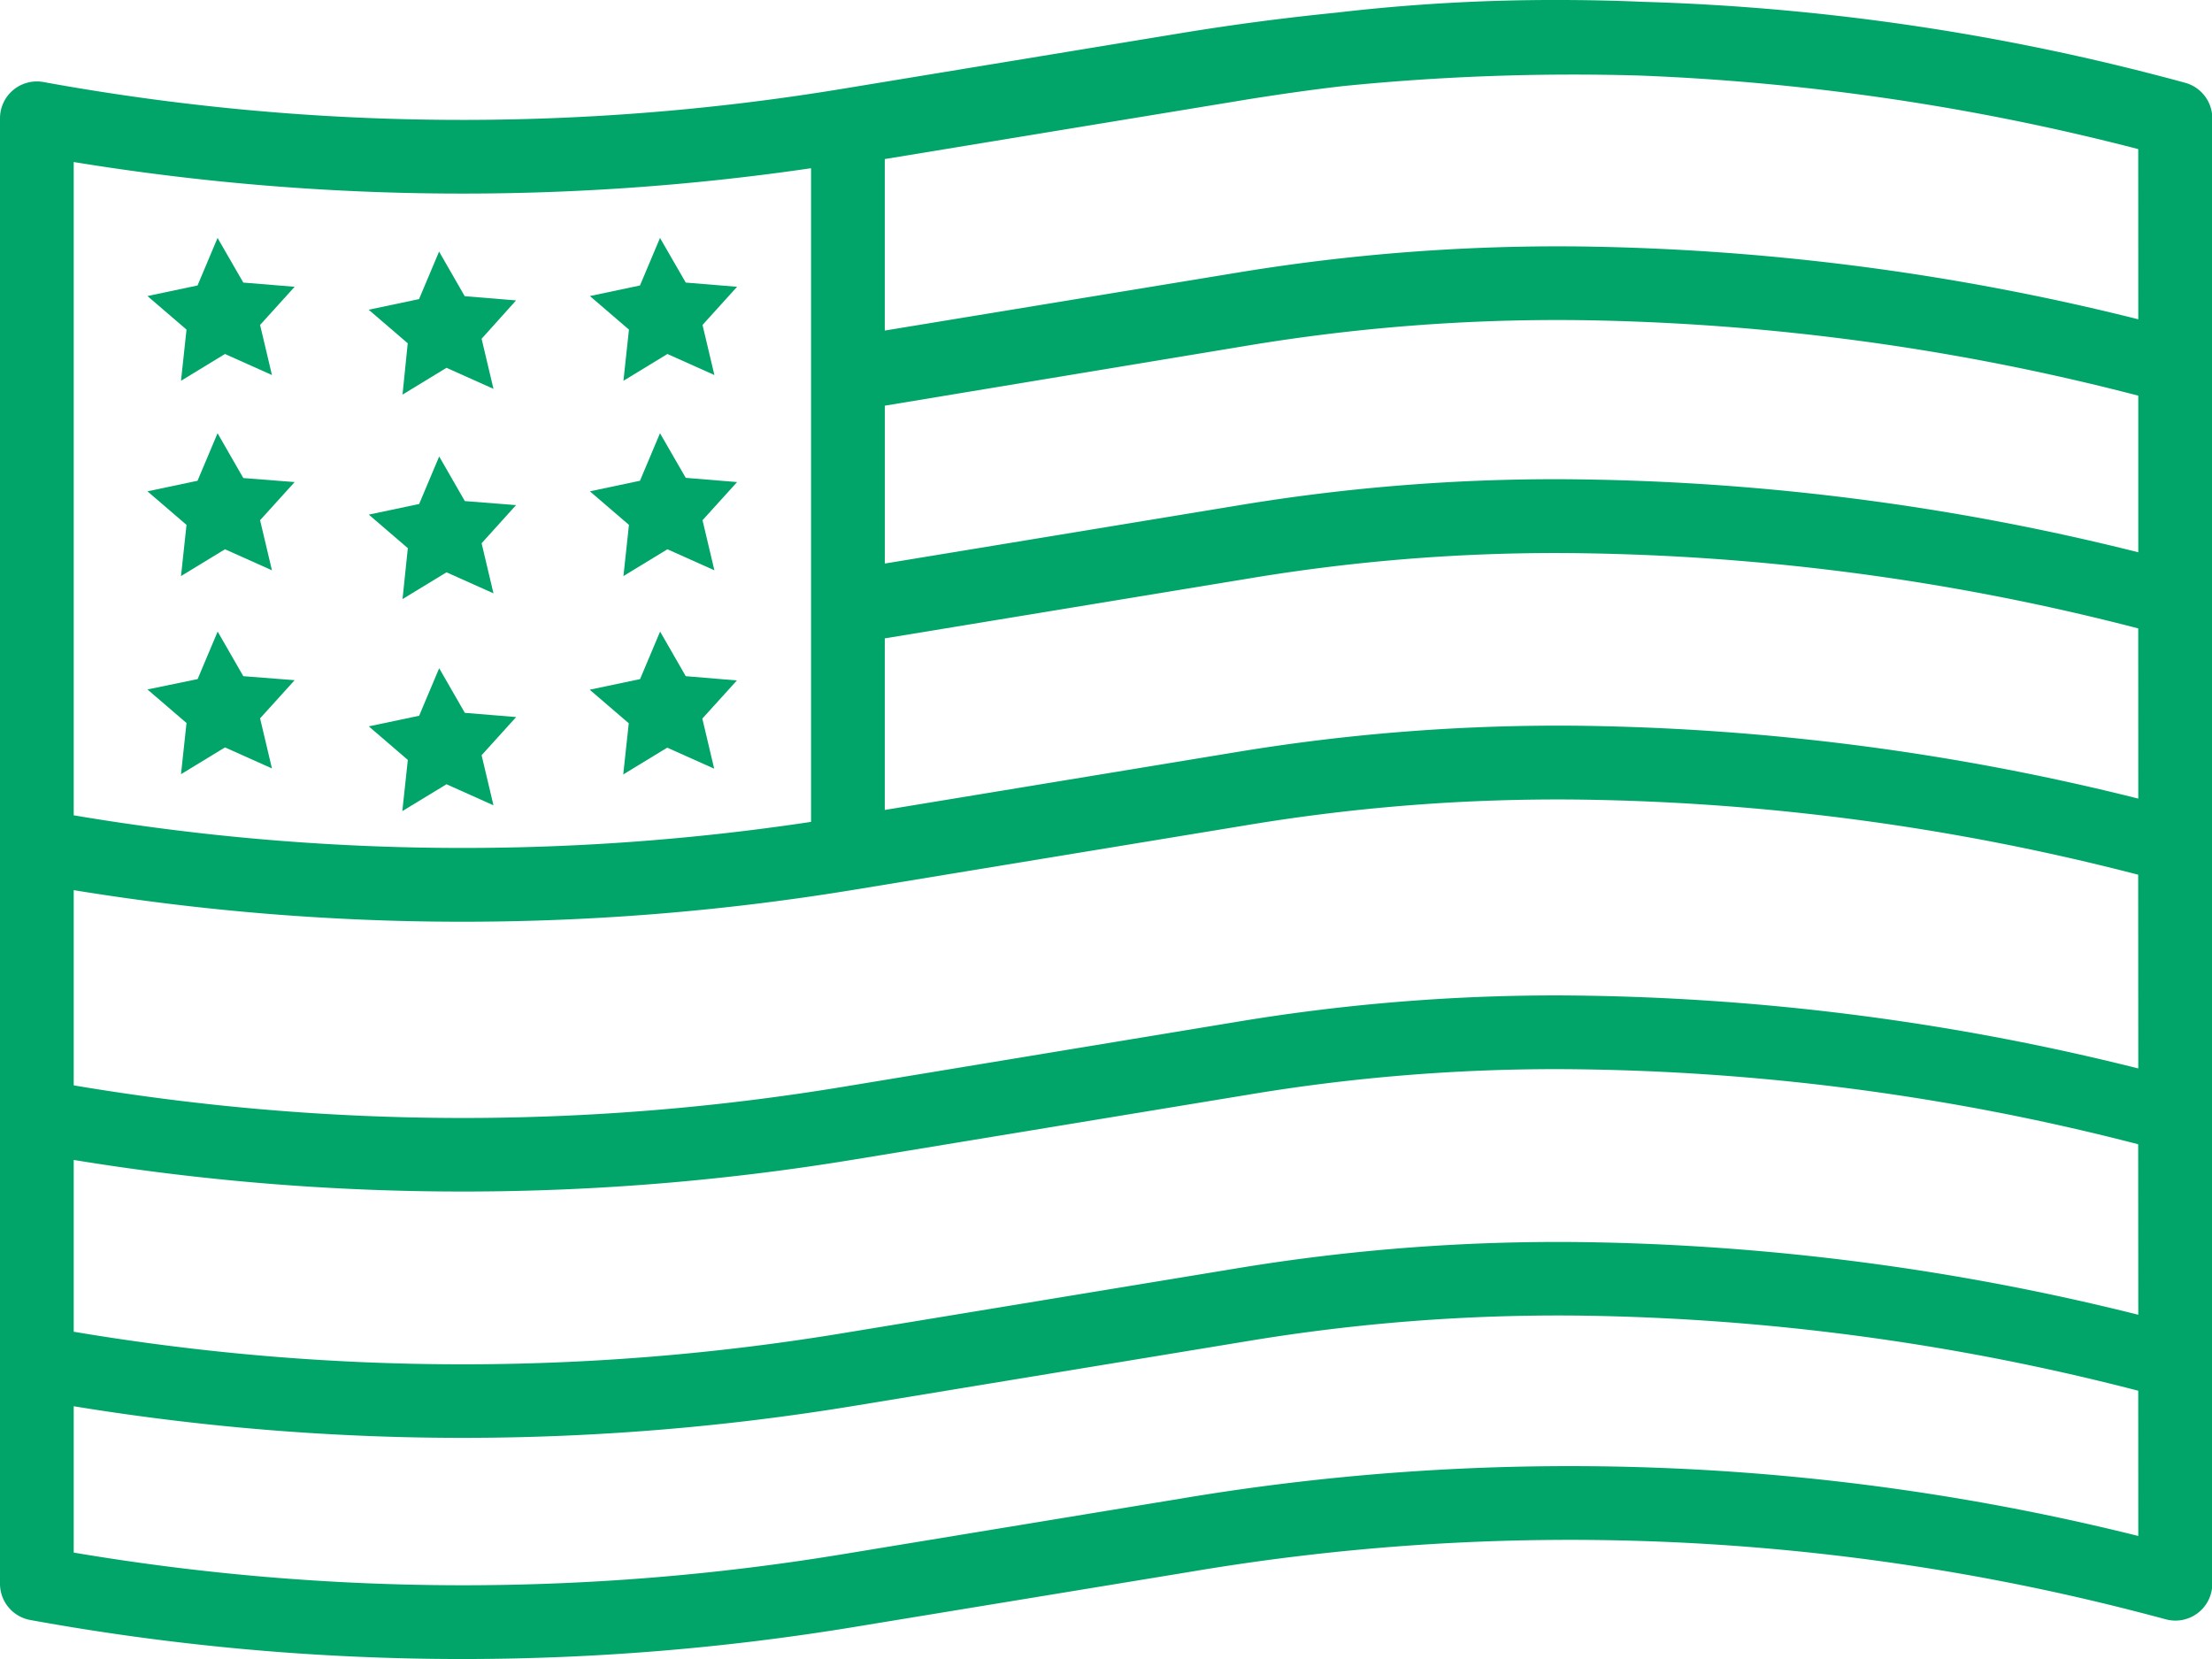 <svg id="Raggruppa_413" data-name="Raggruppa 413" xmlns="http://www.w3.org/2000/svg" xmlns:xlink="http://www.w3.org/1999/xlink" width="44.166" height="33.127" viewBox="0 0 44.166 33.127">
  <defs>
    <clipPath id="clip-path">
      <rect id="Rettangolo_1820" data-name="Rettangolo 1820" width="44.166" height="33.127" fill="#01a569"/>
    </clipPath>
  </defs>
  <g id="Raggruppa_412" data-name="Raggruppa 412" clip-path="url(#clip-path)">
    <path id="Tracciato_42348" data-name="Tracciato 42348" d="M43.623,1.651q-.255-.07-.51-.136A46.169,46.169,0,0,0,32.791.036Q31.958,0,31.124,0A37.437,37.437,0,0,0,26.67.254q-1.553.155-3.111.411L16.834,1.771A46.664,46.664,0,0,1,.868,1.638.736.736,0,0,0,0,2.361v29.26a.736.736,0,0,0,.6.724,48.22,48.22,0,0,0,8.632.78,48.257,48.257,0,0,0,7.837-.642L23.8,31.378a45.376,45.376,0,0,1,18.943.822q.248.064.5.132a.736.736,0,0,0,.929-.71V2.361A.736.736,0,0,0,43.623,1.651ZM1.472,3.235a48.112,48.112,0,0,0,14.722.124V16.41a46.647,46.647,0,0,1-14.722-.131ZM42.694,30.668a46.87,46.87,0,0,0-19.135-.743l-6.725,1.106A46.662,46.662,0,0,1,1.472,31V28.078a48.17,48.17,0,0,0,7.764.631,48.257,48.257,0,0,0,7.837-.642l7.839-1.29a37.858,37.858,0,0,1,6.613-.509,46.849,46.849,0,0,1,11.168,1.5Zm0-4.417A48.331,48.331,0,0,0,31.544,24.8a39.309,39.309,0,0,0-6.871.528l-7.839,1.29a46.662,46.662,0,0,1-15.362-.028V23.16a48.123,48.123,0,0,0,15.6-.011l7.852-1.292a37.265,37.265,0,0,1,6.192-.51,46.836,46.836,0,0,1,11.576,1.5Zm0-4.918a48.306,48.306,0,0,0-11.57-1.458,38.854,38.854,0,0,0-6.437.529L16.834,21.7a46.657,46.657,0,0,1-15.362-.029V17.773a48.17,48.17,0,0,0,7.764.631,48.257,48.257,0,0,0,7.837-.642h0l7.837-1.289a37.777,37.777,0,0,1,6.613-.508,46.844,46.844,0,0,1,11.169,1.5Zm0-5.388a48.33,48.33,0,0,0-11.15-1.454,39.382,39.382,0,0,0-6.871.528l-7.007,1.153V12.746l7.26-1.194a37.15,37.15,0,0,1,6.191-.51,46.836,46.836,0,0,1,11.576,1.505Zm0-4.918a48.306,48.306,0,0,0-11.57-1.459,38.685,38.685,0,0,0-6.437.529l-7.02,1.155V8.1L24.912,6.9a37.751,37.751,0,0,1,6.613-.508A46.844,46.844,0,0,1,42.694,7.9Zm0-4.652a48.33,48.33,0,0,0-11.15-1.454,39.364,39.364,0,0,0-6.871.528L17.666,6.6V3.176l7.26-1.194c.629-.1,1.256-.19,1.879-.262a46.058,46.058,0,0,1,5.921-.212,46.837,46.837,0,0,1,9.967,1.469Z" transform="translate(0 0)" fill="#01a569"/>
    <path id="Tracciato_42349" data-name="Tracciato 42349" d="M33.4,51.629l-.4.949L32,52.789l.78.67-.11,1.022.878-.535.938.42-.237-1,.69-.762-1.025-.084Z" transform="translate(-29.056 -46.878)" fill="#01a569"/>
    <path id="Tracciato_42350" data-name="Tracciato 42350" d="M80.733,57.481l.878-.535.938.42-.237-1L83,55.6l-1.025-.084-.512-.891-.4.949-1.006.212.78.67Z" transform="translate(-72.696 -49.602)" fill="#01a569"/>
    <path id="Tracciato_42351" data-name="Tracciato 42351" d="M33.4,94.005l-.4.949L32,95.165l.78.67-.11,1.022.878-.535.938.42-.237-1,.69-.762L33.914,94.9Z" transform="translate(-29.056 -85.355)" fill="#01a569"/>
    <path id="Tracciato_42352" data-name="Tracciato 42352" d="M80.733,101.857l.878-.535.938.42-.237-1L83,99.98,81.977,99.9l-.512-.891-.4.949-1.006.212.78.67Z" transform="translate(-72.696 -89.895)" fill="#01a569"/>
    <path id="Tracciato_42353" data-name="Tracciato 42353" d="M33.914,137.9l-.512-.891-.4.949L32,138.165l.78.67-.11,1.022.878-.535.938.42-.237-1,.69-.762Z" transform="translate(-29.056 -124.399)" fill="#01a569"/>
    <path id="Tracciato_42354" data-name="Tracciato 42354" d="M81.611,147.322l.938.42-.237-1,.69-.762-1.025-.084-.512-.891-.4.949-1.006.212.78.67-.11,1.022Z" transform="translate(-72.696 -131.663)" fill="#01a569"/>
    <path id="Tracciato_42355" data-name="Tracciato 42355" d="M129.4,51.629l-.4.949L128,52.789l.78.67-.11,1.022.878-.535.938.42-.237-1,.69-.762-1.025-.084Z" transform="translate(-116.222 -46.878)" fill="#01a569"/>
    <path id="Tracciato_42356" data-name="Tracciato 42356" d="M129.4,94.005l-.4.949L128,95.165l.78.67-.11,1.022.878-.535.938.42-.237-1,.69-.762-1.025-.084Z" transform="translate(-116.222 -85.355)" fill="#01a569"/>
    <path id="Tracciato_42357" data-name="Tracciato 42357" d="M129.914,137.9l-.512-.891-.4.949-1.006.212.78.67-.11,1.022.878-.535.938.42-.237-1,.69-.762Z" transform="translate(-116.222 -124.399)" fill="#01a569"/>
  </g>
</svg>

